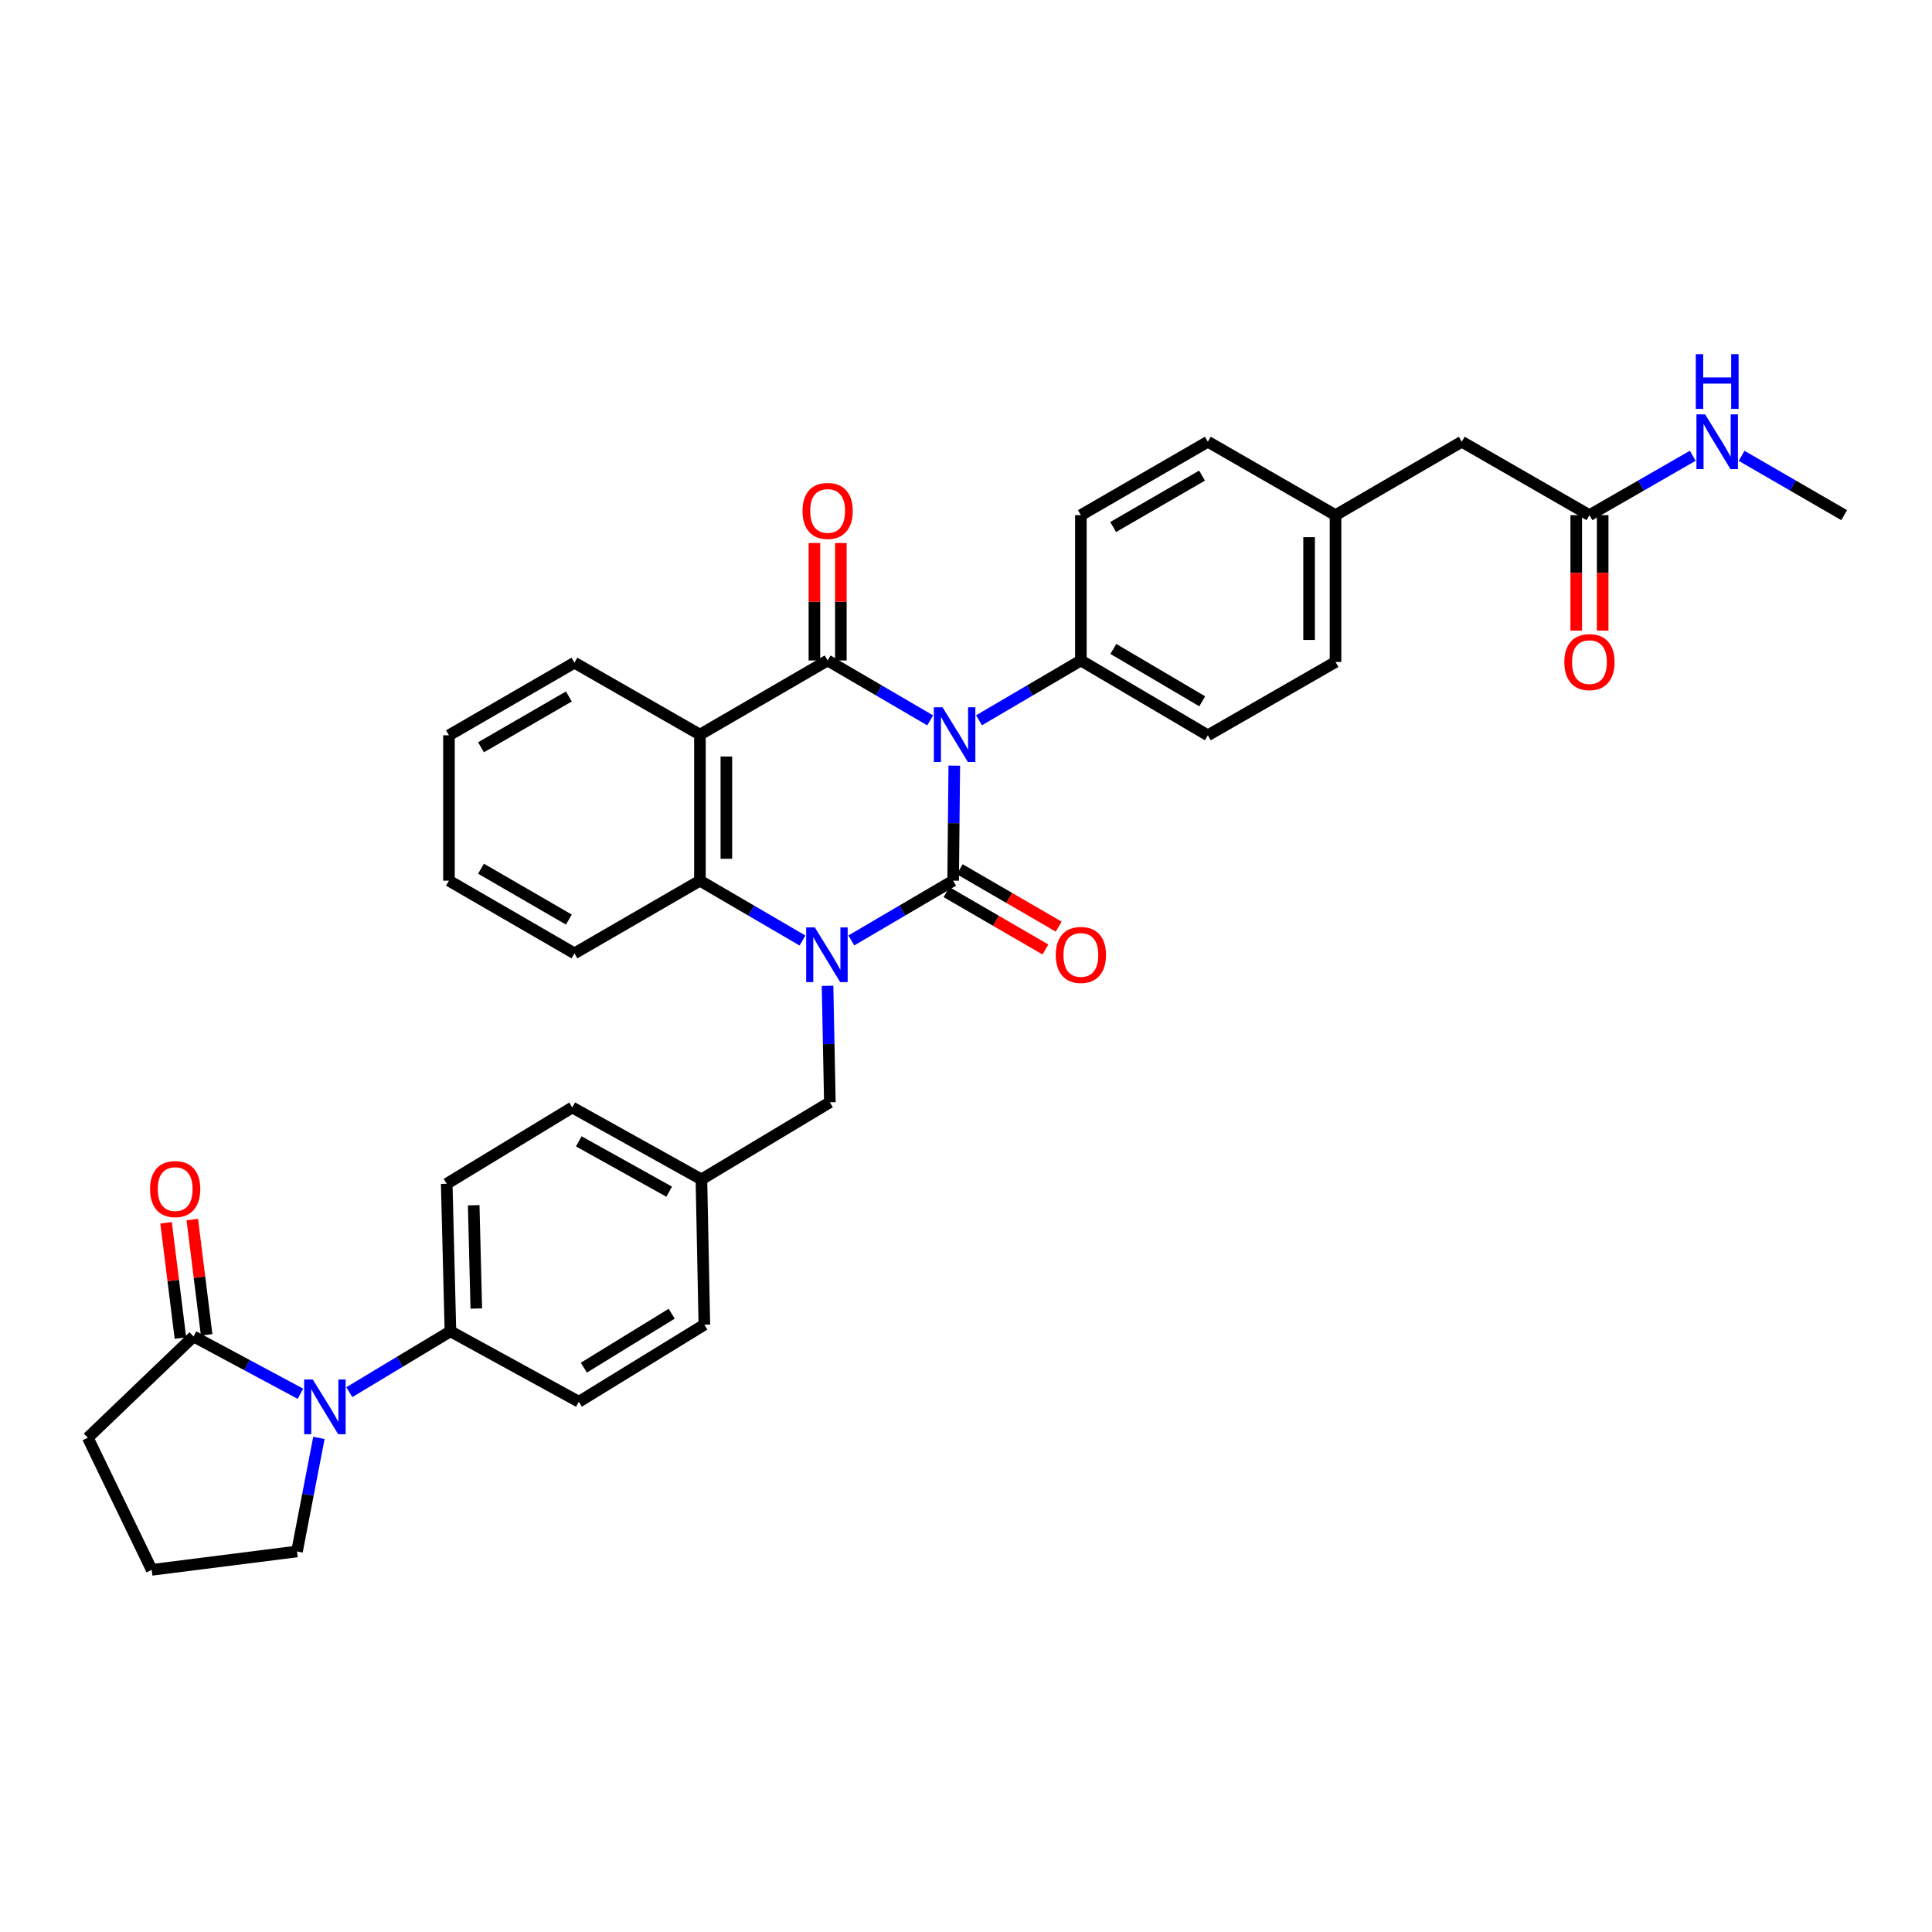 <?xml version='1.0' encoding='iso-8859-1'?>
<svg version='1.1' baseProfile='full'
              xmlns='http://www.w3.org/2000/svg'
                      xmlns:rdkit='http://www.rdkit.org/xml'
                      xmlns:xlink='http://www.w3.org/1999/xlink'
                  xml:space='preserve'
width='1000px' height='1000px' viewBox='0 0 1000 1000'>
<!-- END OF HEADER -->
<rect style='opacity:1.0;fill:#FFFFFF;stroke:none' width='1000' height='1000' x='0' y='0'> </rect>
<path class='bond-0' d='M 493.941,396.294 L 493.641,426.067' style='fill:none;fill-rule:evenodd;stroke:#0000FF;stroke-width:6px;stroke-linecap:butt;stroke-linejoin:miter;stroke-opacity:1' />
<path class='bond-0' d='M 493.641,426.067 L 493.342,455.839' style='fill:none;fill-rule:evenodd;stroke:#000000;stroke-width:6px;stroke-linecap:butt;stroke-linejoin:miter;stroke-opacity:1' />
<path class='bond-2' d='M 481.459,372.86 L 454.919,357.361' style='fill:none;fill-rule:evenodd;stroke:#0000FF;stroke-width:6px;stroke-linecap:butt;stroke-linejoin:miter;stroke-opacity:1' />
<path class='bond-2' d='M 454.919,357.361 L 428.38,341.861' style='fill:none;fill-rule:evenodd;stroke:#000000;stroke-width:6px;stroke-linecap:butt;stroke-linejoin:miter;stroke-opacity:1' />
<path class='bond-7' d='M 506.737,372.824 L 533.098,357.342' style='fill:none;fill-rule:evenodd;stroke:#0000FF;stroke-width:6px;stroke-linecap:butt;stroke-linejoin:miter;stroke-opacity:1' />
<path class='bond-7' d='M 533.098,357.342 L 559.459,341.861' style='fill:none;fill-rule:evenodd;stroke:#000000;stroke-width:6px;stroke-linecap:butt;stroke-linejoin:miter;stroke-opacity:1' />
<path class='bond-1' d='M 493.342,455.839 L 466.995,471.307' style='fill:none;fill-rule:evenodd;stroke:#000000;stroke-width:6px;stroke-linecap:butt;stroke-linejoin:miter;stroke-opacity:1' />
<path class='bond-1' d='M 466.995,471.307 L 440.649,486.775' style='fill:none;fill-rule:evenodd;stroke:#0000FF;stroke-width:6px;stroke-linecap:butt;stroke-linejoin:miter;stroke-opacity:1' />
<path class='bond-9' d='M 489.91,461.756 L 515.513,476.608' style='fill:none;fill-rule:evenodd;stroke:#000000;stroke-width:6px;stroke-linecap:butt;stroke-linejoin:miter;stroke-opacity:1' />
<path class='bond-9' d='M 515.513,476.608 L 541.116,491.46' style='fill:none;fill-rule:evenodd;stroke:#FF0000;stroke-width:6px;stroke-linecap:butt;stroke-linejoin:miter;stroke-opacity:1' />
<path class='bond-9' d='M 496.774,449.922 L 522.377,464.774' style='fill:none;fill-rule:evenodd;stroke:#000000;stroke-width:6px;stroke-linecap:butt;stroke-linejoin:miter;stroke-opacity:1' />
<path class='bond-9' d='M 522.377,464.774 L 547.981,479.626' style='fill:none;fill-rule:evenodd;stroke:#FF0000;stroke-width:6px;stroke-linecap:butt;stroke-linejoin:miter;stroke-opacity:1' />
<path class='bond-8' d='M 428.335,510.261 L 428.935,540.4' style='fill:none;fill-rule:evenodd;stroke:#0000FF;stroke-width:6px;stroke-linecap:butt;stroke-linejoin:miter;stroke-opacity:1' />
<path class='bond-8' d='M 428.935,540.4 L 429.535,570.54' style='fill:none;fill-rule:evenodd;stroke:#000000;stroke-width:6px;stroke-linecap:butt;stroke-linejoin:miter;stroke-opacity:1' />
<path class='bond-36' d='M 415.372,486.815 L 388.829,471.327' style='fill:none;fill-rule:evenodd;stroke:#0000FF;stroke-width:6px;stroke-linecap:butt;stroke-linejoin:miter;stroke-opacity:1' />
<path class='bond-36' d='M 388.829,471.327 L 362.285,455.839' style='fill:none;fill-rule:evenodd;stroke:#000000;stroke-width:6px;stroke-linecap:butt;stroke-linejoin:miter;stroke-opacity:1' />
<path class='bond-3' d='M 428.38,341.861 L 362.285,380.244' style='fill:none;fill-rule:evenodd;stroke:#000000;stroke-width:6px;stroke-linecap:butt;stroke-linejoin:miter;stroke-opacity:1' />
<path class='bond-10' d='M 435.22,341.861 L 435.22,311.466' style='fill:none;fill-rule:evenodd;stroke:#000000;stroke-width:6px;stroke-linecap:butt;stroke-linejoin:miter;stroke-opacity:1' />
<path class='bond-10' d='M 435.22,311.466 L 435.22,281.07' style='fill:none;fill-rule:evenodd;stroke:#FF0000;stroke-width:6px;stroke-linecap:butt;stroke-linejoin:miter;stroke-opacity:1' />
<path class='bond-10' d='M 421.539,341.861 L 421.539,311.466' style='fill:none;fill-rule:evenodd;stroke:#000000;stroke-width:6px;stroke-linecap:butt;stroke-linejoin:miter;stroke-opacity:1' />
<path class='bond-10' d='M 421.539,311.466 L 421.539,281.07' style='fill:none;fill-rule:evenodd;stroke:#FF0000;stroke-width:6px;stroke-linecap:butt;stroke-linejoin:miter;stroke-opacity:1' />
<path class='bond-4' d='M 362.285,380.244 L 362.285,455.839' style='fill:none;fill-rule:evenodd;stroke:#000000;stroke-width:6px;stroke-linecap:butt;stroke-linejoin:miter;stroke-opacity:1' />
<path class='bond-4' d='M 375.966,391.583 L 375.966,444.5' style='fill:none;fill-rule:evenodd;stroke:#000000;stroke-width:6px;stroke-linecap:butt;stroke-linejoin:miter;stroke-opacity:1' />
<path class='bond-22' d='M 362.285,380.244 L 297.33,343.009' style='fill:none;fill-rule:evenodd;stroke:#000000;stroke-width:6px;stroke-linecap:butt;stroke-linejoin:miter;stroke-opacity:1' />
<path class='bond-29' d='M 362.285,455.839 L 297.33,493.455' style='fill:none;fill-rule:evenodd;stroke:#000000;stroke-width:6px;stroke-linecap:butt;stroke-linejoin:miter;stroke-opacity:1' />
<path class='bond-5' d='M 180.802,720.587 L 206.973,704.836' style='fill:none;fill-rule:evenodd;stroke:#0000FF;stroke-width:6px;stroke-linecap:butt;stroke-linejoin:miter;stroke-opacity:1' />
<path class='bond-5' d='M 206.973,704.836 L 233.143,689.086' style='fill:none;fill-rule:evenodd;stroke:#000000;stroke-width:6px;stroke-linecap:butt;stroke-linejoin:miter;stroke-opacity:1' />
<path class='bond-6' d='M 155.497,721.401 L 127.834,706.574' style='fill:none;fill-rule:evenodd;stroke:#0000FF;stroke-width:6px;stroke-linecap:butt;stroke-linejoin:miter;stroke-opacity:1' />
<path class='bond-6' d='M 127.834,706.574 L 100.171,691.746' style='fill:none;fill-rule:evenodd;stroke:#000000;stroke-width:6px;stroke-linecap:butt;stroke-linejoin:miter;stroke-opacity:1' />
<path class='bond-24' d='M 165.066,744.257 L 159.396,773.645' style='fill:none;fill-rule:evenodd;stroke:#0000FF;stroke-width:6px;stroke-linecap:butt;stroke-linejoin:miter;stroke-opacity:1' />
<path class='bond-24' d='M 159.396,773.645 L 153.725,803.034' style='fill:none;fill-rule:evenodd;stroke:#000000;stroke-width:6px;stroke-linecap:butt;stroke-linejoin:miter;stroke-opacity:1' />
<path class='bond-13' d='M 106.959,690.902 L 103.247,661.062' style='fill:none;fill-rule:evenodd;stroke:#000000;stroke-width:6px;stroke-linecap:butt;stroke-linejoin:miter;stroke-opacity:1' />
<path class='bond-13' d='M 103.247,661.062 L 99.534,631.223' style='fill:none;fill-rule:evenodd;stroke:#FF0000;stroke-width:6px;stroke-linecap:butt;stroke-linejoin:miter;stroke-opacity:1' />
<path class='bond-13' d='M 93.383,692.591 L 89.671,662.751' style='fill:none;fill-rule:evenodd;stroke:#000000;stroke-width:6px;stroke-linecap:butt;stroke-linejoin:miter;stroke-opacity:1' />
<path class='bond-13' d='M 89.671,662.751 L 85.958,632.912' style='fill:none;fill-rule:evenodd;stroke:#FF0000;stroke-width:6px;stroke-linecap:butt;stroke-linejoin:miter;stroke-opacity:1' />
<path class='bond-30' d='M 100.171,691.746 L 45.455,744.175' style='fill:none;fill-rule:evenodd;stroke:#000000;stroke-width:6px;stroke-linecap:butt;stroke-linejoin:miter;stroke-opacity:1' />
<path class='bond-15' d='M 559.459,341.861 L 625.182,380.594' style='fill:none;fill-rule:evenodd;stroke:#000000;stroke-width:6px;stroke-linecap:butt;stroke-linejoin:miter;stroke-opacity:1' />
<path class='bond-15' d='M 576.264,335.884 L 622.27,362.997' style='fill:none;fill-rule:evenodd;stroke:#000000;stroke-width:6px;stroke-linecap:butt;stroke-linejoin:miter;stroke-opacity:1' />
<path class='bond-16' d='M 559.459,341.861 L 559.459,266.646' style='fill:none;fill-rule:evenodd;stroke:#000000;stroke-width:6px;stroke-linecap:butt;stroke-linejoin:miter;stroke-opacity:1' />
<path class='bond-21' d='M 429.535,570.54 L 363.053,610.443' style='fill:none;fill-rule:evenodd;stroke:#000000;stroke-width:6px;stroke-linecap:butt;stroke-linejoin:miter;stroke-opacity:1' />
<path class='bond-11' d='M 233.143,689.086 L 231.22,612.723' style='fill:none;fill-rule:evenodd;stroke:#000000;stroke-width:6px;stroke-linecap:butt;stroke-linejoin:miter;stroke-opacity:1' />
<path class='bond-11' d='M 246.532,677.287 L 245.186,623.833' style='fill:none;fill-rule:evenodd;stroke:#000000;stroke-width:6px;stroke-linecap:butt;stroke-linejoin:miter;stroke-opacity:1' />
<path class='bond-38' d='M 233.143,689.086 L 299.618,725.539' style='fill:none;fill-rule:evenodd;stroke:#000000;stroke-width:6px;stroke-linecap:butt;stroke-linejoin:miter;stroke-opacity:1' />
<path class='bond-12' d='M 822.698,266.646 L 756.619,228.635' style='fill:none;fill-rule:evenodd;stroke:#000000;stroke-width:6px;stroke-linecap:butt;stroke-linejoin:miter;stroke-opacity:1' />
<path class='bond-14' d='M 815.858,266.646 L 815.858,296.527' style='fill:none;fill-rule:evenodd;stroke:#000000;stroke-width:6px;stroke-linecap:butt;stroke-linejoin:miter;stroke-opacity:1' />
<path class='bond-14' d='M 815.858,296.527 L 815.858,326.409' style='fill:none;fill-rule:evenodd;stroke:#FF0000;stroke-width:6px;stroke-linecap:butt;stroke-linejoin:miter;stroke-opacity:1' />
<path class='bond-14' d='M 829.539,266.646 L 829.539,296.527' style='fill:none;fill-rule:evenodd;stroke:#000000;stroke-width:6px;stroke-linecap:butt;stroke-linejoin:miter;stroke-opacity:1' />
<path class='bond-14' d='M 829.539,296.527 L 829.539,326.409' style='fill:none;fill-rule:evenodd;stroke:#FF0000;stroke-width:6px;stroke-linecap:butt;stroke-linejoin:miter;stroke-opacity:1' />
<path class='bond-20' d='M 822.698,266.646 L 849.434,251.276' style='fill:none;fill-rule:evenodd;stroke:#000000;stroke-width:6px;stroke-linecap:butt;stroke-linejoin:miter;stroke-opacity:1' />
<path class='bond-20' d='M 849.434,251.276 L 876.169,235.906' style='fill:none;fill-rule:evenodd;stroke:#0000FF;stroke-width:6px;stroke-linecap:butt;stroke-linejoin:miter;stroke-opacity:1' />
<path class='bond-28' d='M 625.182,380.594 L 691.261,342.629' style='fill:none;fill-rule:evenodd;stroke:#000000;stroke-width:6px;stroke-linecap:butt;stroke-linejoin:miter;stroke-opacity:1' />
<path class='bond-27' d='M 559.459,266.646 L 625.182,228.635' style='fill:none;fill-rule:evenodd;stroke:#000000;stroke-width:6px;stroke-linecap:butt;stroke-linejoin:miter;stroke-opacity:1' />
<path class='bond-27' d='M 576.167,272.787 L 622.173,246.18' style='fill:none;fill-rule:evenodd;stroke:#000000;stroke-width:6px;stroke-linecap:butt;stroke-linejoin:miter;stroke-opacity:1' />
<path class='bond-17' d='M 299.618,725.539 L 364.573,685.651' style='fill:none;fill-rule:evenodd;stroke:#000000;stroke-width:6px;stroke-linecap:butt;stroke-linejoin:miter;stroke-opacity:1' />
<path class='bond-17' d='M 302.202,707.897 L 347.67,679.976' style='fill:none;fill-rule:evenodd;stroke:#000000;stroke-width:6px;stroke-linecap:butt;stroke-linejoin:miter;stroke-opacity:1' />
<path class='bond-18' d='M 231.22,612.723 L 296.205,573.223' style='fill:none;fill-rule:evenodd;stroke:#000000;stroke-width:6px;stroke-linecap:butt;stroke-linejoin:miter;stroke-opacity:1' />
<path class='bond-19' d='M 756.619,228.635 L 691.261,266.646' style='fill:none;fill-rule:evenodd;stroke:#000000;stroke-width:6px;stroke-linecap:butt;stroke-linejoin:miter;stroke-opacity:1' />
<path class='bond-32' d='M 901.454,235.944 L 928,251.295' style='fill:none;fill-rule:evenodd;stroke:#0000FF;stroke-width:6px;stroke-linecap:butt;stroke-linejoin:miter;stroke-opacity:1' />
<path class='bond-32' d='M 928,251.295 L 954.545,266.646' style='fill:none;fill-rule:evenodd;stroke:#000000;stroke-width:6px;stroke-linecap:butt;stroke-linejoin:miter;stroke-opacity:1' />
<path class='bond-25' d='M 363.053,610.443 L 364.573,685.651' style='fill:none;fill-rule:evenodd;stroke:#000000;stroke-width:6px;stroke-linecap:butt;stroke-linejoin:miter;stroke-opacity:1' />
<path class='bond-26' d='M 363.053,610.443 L 296.205,573.223' style='fill:none;fill-rule:evenodd;stroke:#000000;stroke-width:6px;stroke-linecap:butt;stroke-linejoin:miter;stroke-opacity:1' />
<path class='bond-26' d='M 346.37,616.813 L 299.577,590.759' style='fill:none;fill-rule:evenodd;stroke:#000000;stroke-width:6px;stroke-linecap:butt;stroke-linejoin:miter;stroke-opacity:1' />
<path class='bond-33' d='M 297.33,343.009 L 232.376,380.594' style='fill:none;fill-rule:evenodd;stroke:#000000;stroke-width:6px;stroke-linecap:butt;stroke-linejoin:miter;stroke-opacity:1' />
<path class='bond-33' d='M 294.439,360.488 L 248.971,386.797' style='fill:none;fill-rule:evenodd;stroke:#000000;stroke-width:6px;stroke-linecap:butt;stroke-linejoin:miter;stroke-opacity:1' />
<path class='bond-23' d='M 691.261,266.646 L 625.182,228.635' style='fill:none;fill-rule:evenodd;stroke:#000000;stroke-width:6px;stroke-linecap:butt;stroke-linejoin:miter;stroke-opacity:1' />
<path class='bond-35' d='M 691.261,266.646 L 691.261,342.629' style='fill:none;fill-rule:evenodd;stroke:#000000;stroke-width:6px;stroke-linecap:butt;stroke-linejoin:miter;stroke-opacity:1' />
<path class='bond-35' d='M 677.58,278.043 L 677.58,331.231' style='fill:none;fill-rule:evenodd;stroke:#000000;stroke-width:6px;stroke-linecap:butt;stroke-linejoin:miter;stroke-opacity:1' />
<path class='bond-31' d='M 153.725,803.034 L 78.525,812.558' style='fill:none;fill-rule:evenodd;stroke:#000000;stroke-width:6px;stroke-linecap:butt;stroke-linejoin:miter;stroke-opacity:1' />
<path class='bond-37' d='M 297.33,493.455 L 232.376,455.839' style='fill:none;fill-rule:evenodd;stroke:#000000;stroke-width:6px;stroke-linecap:butt;stroke-linejoin:miter;stroke-opacity:1' />
<path class='bond-37' d='M 294.443,475.973 L 248.975,449.643' style='fill:none;fill-rule:evenodd;stroke:#000000;stroke-width:6px;stroke-linecap:butt;stroke-linejoin:miter;stroke-opacity:1' />
<path class='bond-39' d='M 45.455,744.175 L 78.525,812.558' style='fill:none;fill-rule:evenodd;stroke:#000000;stroke-width:6px;stroke-linecap:butt;stroke-linejoin:miter;stroke-opacity:1' />
<path class='bond-34' d='M 232.376,380.594 L 232.376,455.839' style='fill:none;fill-rule:evenodd;stroke:#000000;stroke-width:6px;stroke-linecap:butt;stroke-linejoin:miter;stroke-opacity:1' />
<path  class='atom-0' d='M 487.842 366.084
L 497.122 381.084
Q 498.042 382.564, 499.522 385.244
Q 501.002 387.924, 501.082 388.084
L 501.082 366.084
L 504.842 366.084
L 504.842 394.404
L 500.962 394.404
L 491.002 378.004
Q 489.842 376.084, 488.602 373.884
Q 487.402 371.684, 487.042 371.004
L 487.042 394.404
L 483.362 394.404
L 483.362 366.084
L 487.842 366.084
' fill='#0000FF'/>
<path  class='atom-2' d='M 421.755 480.032
L 431.035 495.032
Q 431.955 496.512, 433.435 499.192
Q 434.915 501.872, 434.995 502.032
L 434.995 480.032
L 438.755 480.032
L 438.755 508.352
L 434.875 508.352
L 424.915 491.952
Q 423.755 490.032, 422.515 487.832
Q 421.315 485.632, 420.955 484.952
L 420.955 508.352
L 417.275 508.352
L 417.275 480.032
L 421.755 480.032
' fill='#0000FF'/>
<path  class='atom-6' d='M 161.906 714.031
L 171.186 729.031
Q 172.106 730.511, 173.586 733.191
Q 175.066 735.871, 175.146 736.031
L 175.146 714.031
L 178.906 714.031
L 178.906 742.351
L 175.026 742.351
L 165.066 725.951
Q 163.906 724.031, 162.666 721.831
Q 161.466 719.631, 161.106 718.951
L 161.106 742.351
L 157.426 742.351
L 157.426 714.031
L 161.906 714.031
' fill='#0000FF'/>
<path  class='atom-10' d='M 546.459 494.272
Q 546.459 487.472, 549.819 483.672
Q 553.179 479.872, 559.459 479.872
Q 565.739 479.872, 569.099 483.672
Q 572.459 487.472, 572.459 494.272
Q 572.459 501.152, 569.059 505.072
Q 565.659 508.952, 559.459 508.952
Q 553.219 508.952, 549.819 505.072
Q 546.459 501.192, 546.459 494.272
M 559.459 505.752
Q 563.779 505.752, 566.099 502.872
Q 568.459 499.952, 568.459 494.272
Q 568.459 488.712, 566.099 485.912
Q 563.779 483.072, 559.459 483.072
Q 555.139 483.072, 552.779 485.872
Q 550.459 488.672, 550.459 494.272
Q 550.459 499.992, 552.779 502.872
Q 555.139 505.752, 559.459 505.752
' fill='#FF0000'/>
<path  class='atom-11' d='M 415.38 264.453
Q 415.38 257.653, 418.74 253.853
Q 422.1 250.053, 428.38 250.053
Q 434.66 250.053, 438.02 253.853
Q 441.38 257.653, 441.38 264.453
Q 441.38 271.333, 437.98 275.253
Q 434.58 279.133, 428.38 279.133
Q 422.14 279.133, 418.74 275.253
Q 415.38 271.373, 415.38 264.453
M 428.38 275.933
Q 432.7 275.933, 435.02 273.053
Q 437.38 270.133, 437.38 264.453
Q 437.38 258.893, 435.02 256.093
Q 432.7 253.253, 428.38 253.253
Q 424.06 253.253, 421.7 256.053
Q 419.38 258.853, 419.38 264.453
Q 419.38 270.173, 421.7 273.053
Q 424.06 275.933, 428.38 275.933
' fill='#FF0000'/>
<path  class='atom-14' d='M 77.67 615.463
Q 77.67 608.663, 81.03 604.863
Q 84.39 601.063, 90.67 601.063
Q 96.95 601.063, 100.31 604.863
Q 103.67 608.663, 103.67 615.463
Q 103.67 622.343, 100.27 626.263
Q 96.87 630.143, 90.67 630.143
Q 84.43 630.143, 81.03 626.263
Q 77.67 622.383, 77.67 615.463
M 90.67 626.943
Q 94.99 626.943, 97.31 624.063
Q 99.67 621.143, 99.67 615.463
Q 99.67 609.903, 97.31 607.103
Q 94.99 604.263, 90.67 604.263
Q 86.35 604.263, 83.99 607.063
Q 81.67 609.863, 81.67 615.463
Q 81.67 621.183, 83.99 624.063
Q 86.35 626.943, 90.67 626.943
' fill='#FF0000'/>
<path  class='atom-15' d='M 809.698 342.709
Q 809.698 335.909, 813.058 332.109
Q 816.418 328.309, 822.698 328.309
Q 828.978 328.309, 832.338 332.109
Q 835.698 335.909, 835.698 342.709
Q 835.698 349.589, 832.298 353.509
Q 828.898 357.389, 822.698 357.389
Q 816.458 357.389, 813.058 353.509
Q 809.698 349.629, 809.698 342.709
M 822.698 354.189
Q 827.018 354.189, 829.338 351.309
Q 831.698 348.389, 831.698 342.709
Q 831.698 337.149, 829.338 334.349
Q 827.018 331.509, 822.698 331.509
Q 818.378 331.509, 816.018 334.309
Q 813.698 337.109, 813.698 342.709
Q 813.698 348.429, 816.018 351.309
Q 818.378 354.189, 822.698 354.189
' fill='#FF0000'/>
<path  class='atom-21' d='M 882.556 214.475
L 891.836 229.475
Q 892.756 230.955, 894.236 233.635
Q 895.716 236.315, 895.796 236.475
L 895.796 214.475
L 899.556 214.475
L 899.556 242.795
L 895.676 242.795
L 885.716 226.395
Q 884.556 224.475, 883.316 222.275
Q 882.116 220.075, 881.756 219.395
L 881.756 242.795
L 878.076 242.795
L 878.076 214.475
L 882.556 214.475
' fill='#0000FF'/>
<path  class='atom-21' d='M 877.736 183.323
L 881.576 183.323
L 881.576 195.363
L 896.056 195.363
L 896.056 183.323
L 899.896 183.323
L 899.896 211.643
L 896.056 211.643
L 896.056 198.563
L 881.576 198.563
L 881.576 211.643
L 877.736 211.643
L 877.736 183.323
' fill='#0000FF'/>
</svg>
